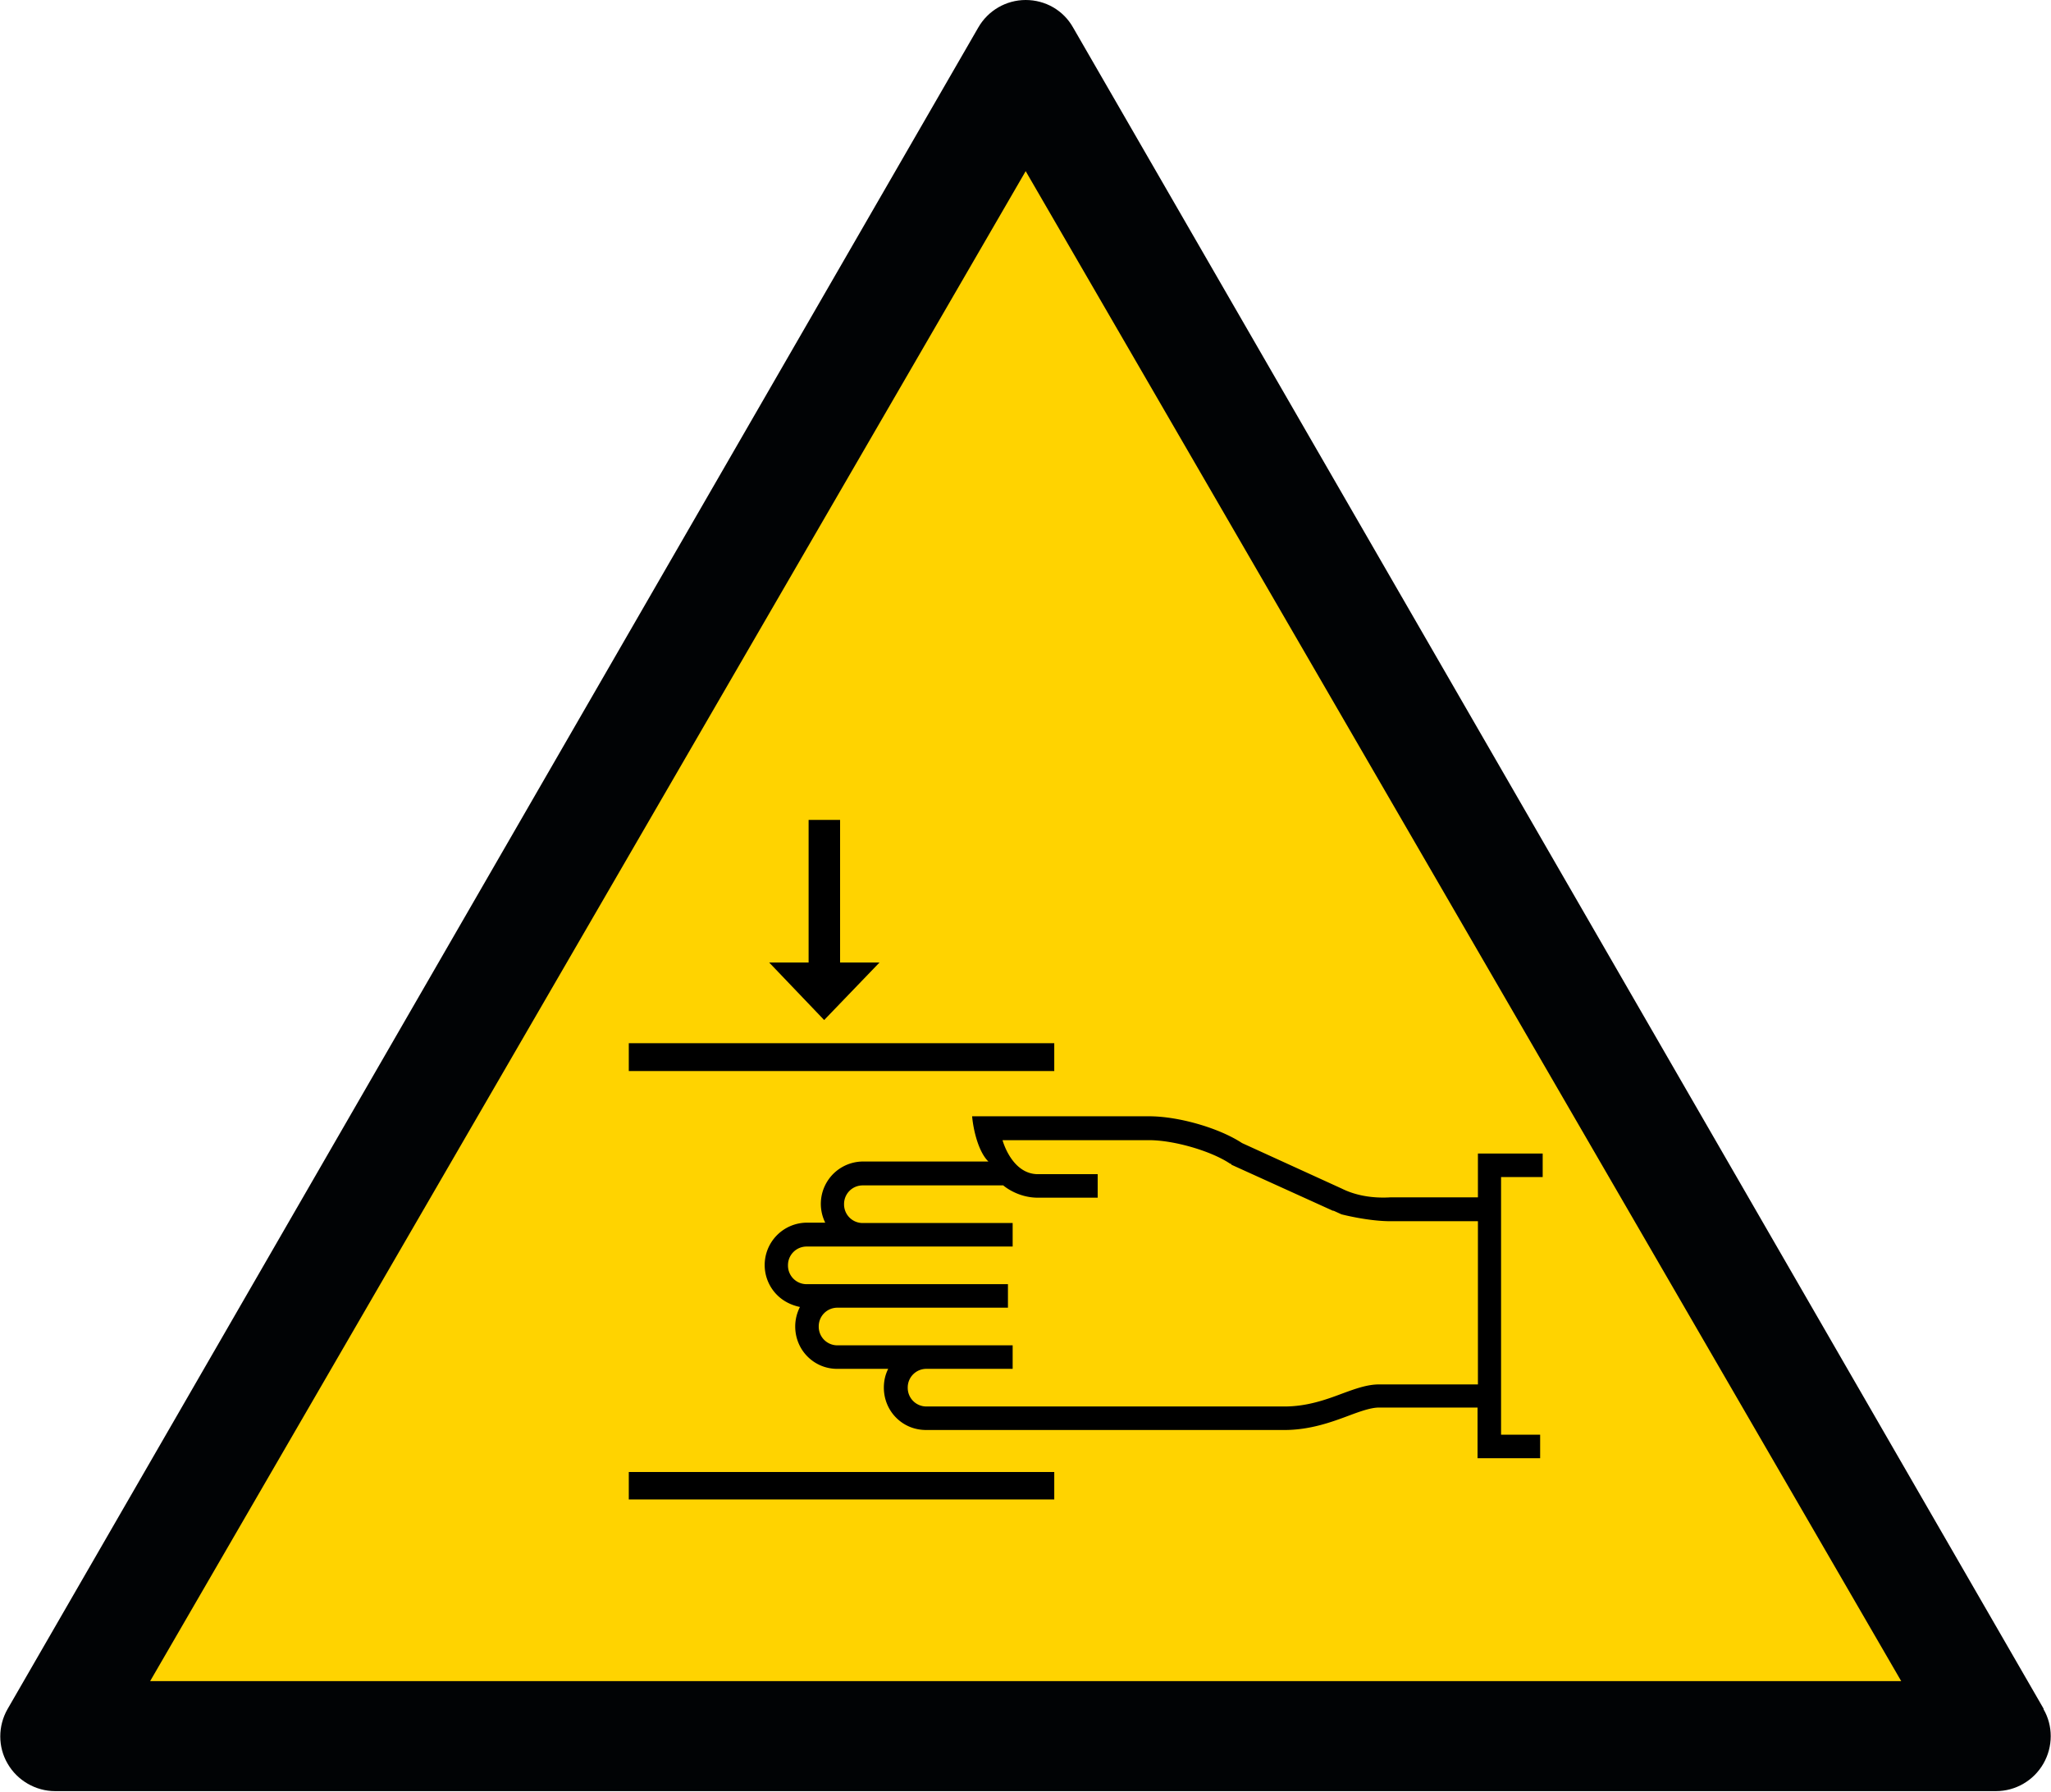 <?xml version="1.0" encoding="UTF-8"?> <svg xmlns="http://www.w3.org/2000/svg" id="Calque_2" viewBox="0 0 56.69 49.53"><defs><clipPath id="clippath"><path d="M0 0h56.69v49.49H0z" class="cls-1"></path></clipPath><clipPath id="clippath-1"><path d="M0 0h56.69v49.53H0z" class="cls-1"></path></clipPath><style>.cls-1{fill:none}</style></defs><g id="Calque_1-2" data-name="Calque_1"><g style="clip-path:url(#clippath)"><path d="M56.49 47.23 29.66.76C29.39.28 28.89 0 28.35 0s-1.04.29-1.31.76L.21 47.23c-.27.47-.27 1.05 0 1.51.27.47.78.76 1.31.76h53.65c.54 0 1.04-.29 1.31-.76s.27-1.05 0-1.51" style="fill:#010305"></path></g><path d="m28.35 4.73 24.2 41.73H4.15z" style="fill:#ffd300"></path><g style="clip-path:url(#clippath-1)"><path d="M42.64 32.53v-.65h-1.79v1.21h-2.41c-.64.04-1.09-.11-1.35-.24l-2.76-1.26c-.64-.42-1.76-.74-2.57-.74h-4.89c.03.36.17.98.45 1.25h-3.46a1.17 1.17 0 0 0-1.05 1.69h-.5a1.171 1.171 0 0 0-.83 2c.17.17.39.28.63.33-.08.16-.13.34-.13.54 0 .31.12.61.34.83s.51.34.82.34h1.41c-.08.16-.12.33-.12.52 0 .31.12.61.34.83s.51.34.83.34h9.9c.71 0 1.31-.22 1.79-.4.32-.12.61-.22.82-.22h2.73v1.4h1.73v-.65h-1.08v-7.12h1.14Zm-14.92-1.02h4.04c.69 0 1.72.3 2.24.65h.02l.02.03 2.8 1.27h.02l.22.1c.04.01.74.19 1.36.19h2.41v4.51h-2.73c-.33 0-.66.12-1.04.26-.45.17-.97.35-1.57.35h-9.9a.514.514 0 0 1-.52-.52.514.514 0 0 1 .52-.52h2.38v-.65h-4.84a.514.514 0 0 1-.52-.52.514.514 0 0 1 .52-.52h4.71v-.65H22.3a.514.514 0 0 1-.52-.52.514.514 0 0 1 .52-.52h5.69v-.65h-4.14a.514.514 0 0 1-.52-.52.514.514 0 0 1 .52-.52h3.88s.38.34.96.34h1.65v-.65h-1.65c-.73 0-.98-.94-.98-.94M17.38 28.83h11.76v.77H17.38zM17.38 40.68h11.76v.76H17.38zM22.35 22.66v3.94h-1.09l1.52 1.59 1.53-1.59h-1.09v-3.94z"></path></g></g></svg> 